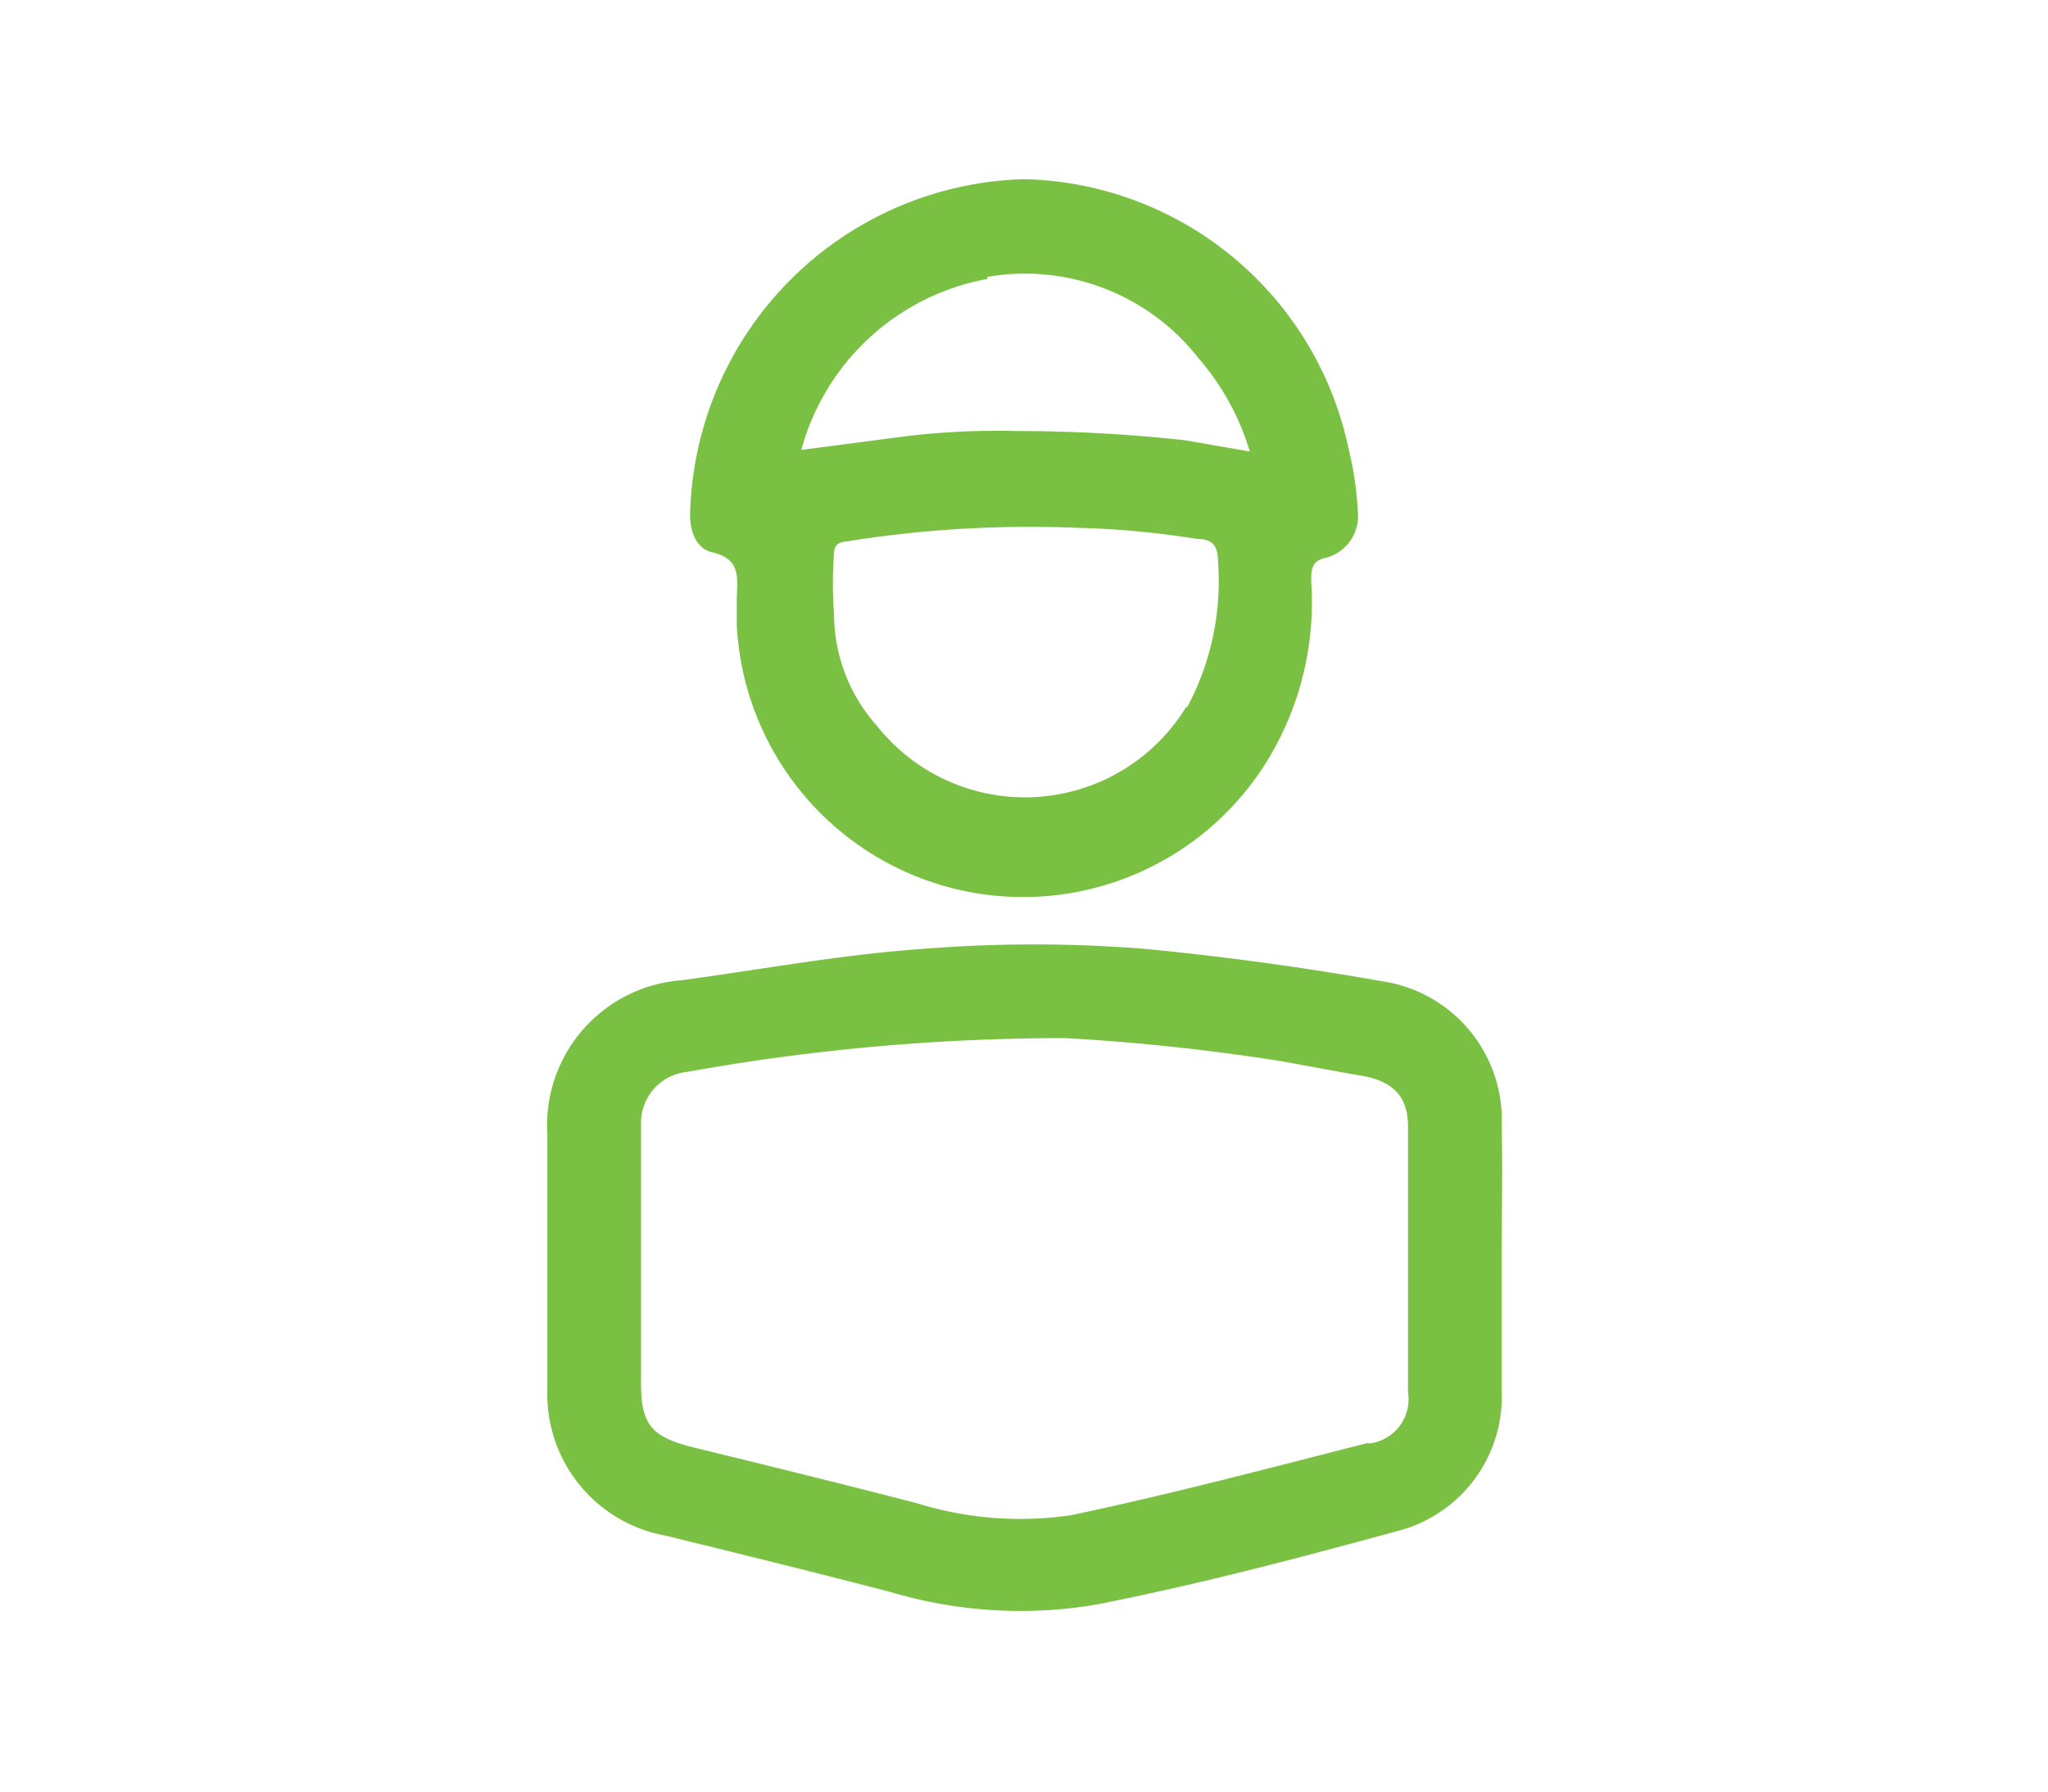 <svg id="Capa_1" data-name="Capa 1" xmlns="http://www.w3.org/2000/svg" width="40" height="35" viewBox="0 0 40 35"><defs><style>.cls-1{fill:#7ac143;}.cls-2{fill:none;}</style></defs><title>ico-1-empresas</title><path class="cls-1" d="M29.33,22A2.74,2.74,0,0,0,27,19.17c-1.53-.27-3.06-.48-4.6-.63a27.06,27.06,0,0,0-4.41,0c-1.57.11-3.12.4-4.68.61a2.84,2.84,0,0,0-2.62,3v5A2.81,2.81,0,0,0,13,30c1.47.36,2.93.72,4.39,1.1a8.88,8.88,0,0,0,4,.25c2-.39,4-.92,5.94-1.45a2.71,2.71,0,0,0,2-2.73v-2.6C29.33,23.7,29.35,22.85,29.33,22Zm-2.62,6.19c-1.92.49-3.84,1-5.79,1.41a6.78,6.78,0,0,1-3-.23c-1.46-.38-2.93-.74-4.4-1.1-.79-.2-1-.44-1-1.24V21.94a1,1,0,0,1,.9-1,41.61,41.61,0,0,1,7.39-.66,42.31,42.31,0,0,1,4.21.45L26.5,21h0c.67.09,1,.39,1,1v5.2a.87.87,0,0,1-.76,1h0Z"/><path class="cls-1" d="M13.91,10.79c.57.13.49.51.48.9v.52A5.6,5.6,0,0,0,24.8,14.78a5.93,5.93,0,0,0,.81-3.42c0-.24,0-.41.31-.47a.84.84,0,0,0,.6-.89,6.41,6.41,0,0,0-.18-1.23A6.63,6.63,0,0,0,20,3.5,6.71,6.71,0,0,0,13.48,10C13.46,10.35,13.59,10.72,13.91,10.79Zm9.27,3a3.69,3.69,0,0,1-6.06.38A3.28,3.28,0,0,1,16.29,12h0a7.88,7.88,0,0,1,0-1.19c0-.22.16-.22.29-.24A22.54,22.54,0,0,1,21,10.31a17.41,17.41,0,0,1,2.39.22c.29,0,.4.13.4.45a5.22,5.22,0,0,1-.61,2.85Zm-3.9-8.38h0A4.3,4.3,0,0,1,23.41,7a4.92,4.92,0,0,1,1,1.82L23.14,8.6a30.45,30.45,0,0,0-3.31-.18,15,15,0,0,0-2.12.1l-2.06.27a4.63,4.63,0,0,1,3.63-3.34Z"/><rect class="cls-2" width="40" height="35"/></svg>